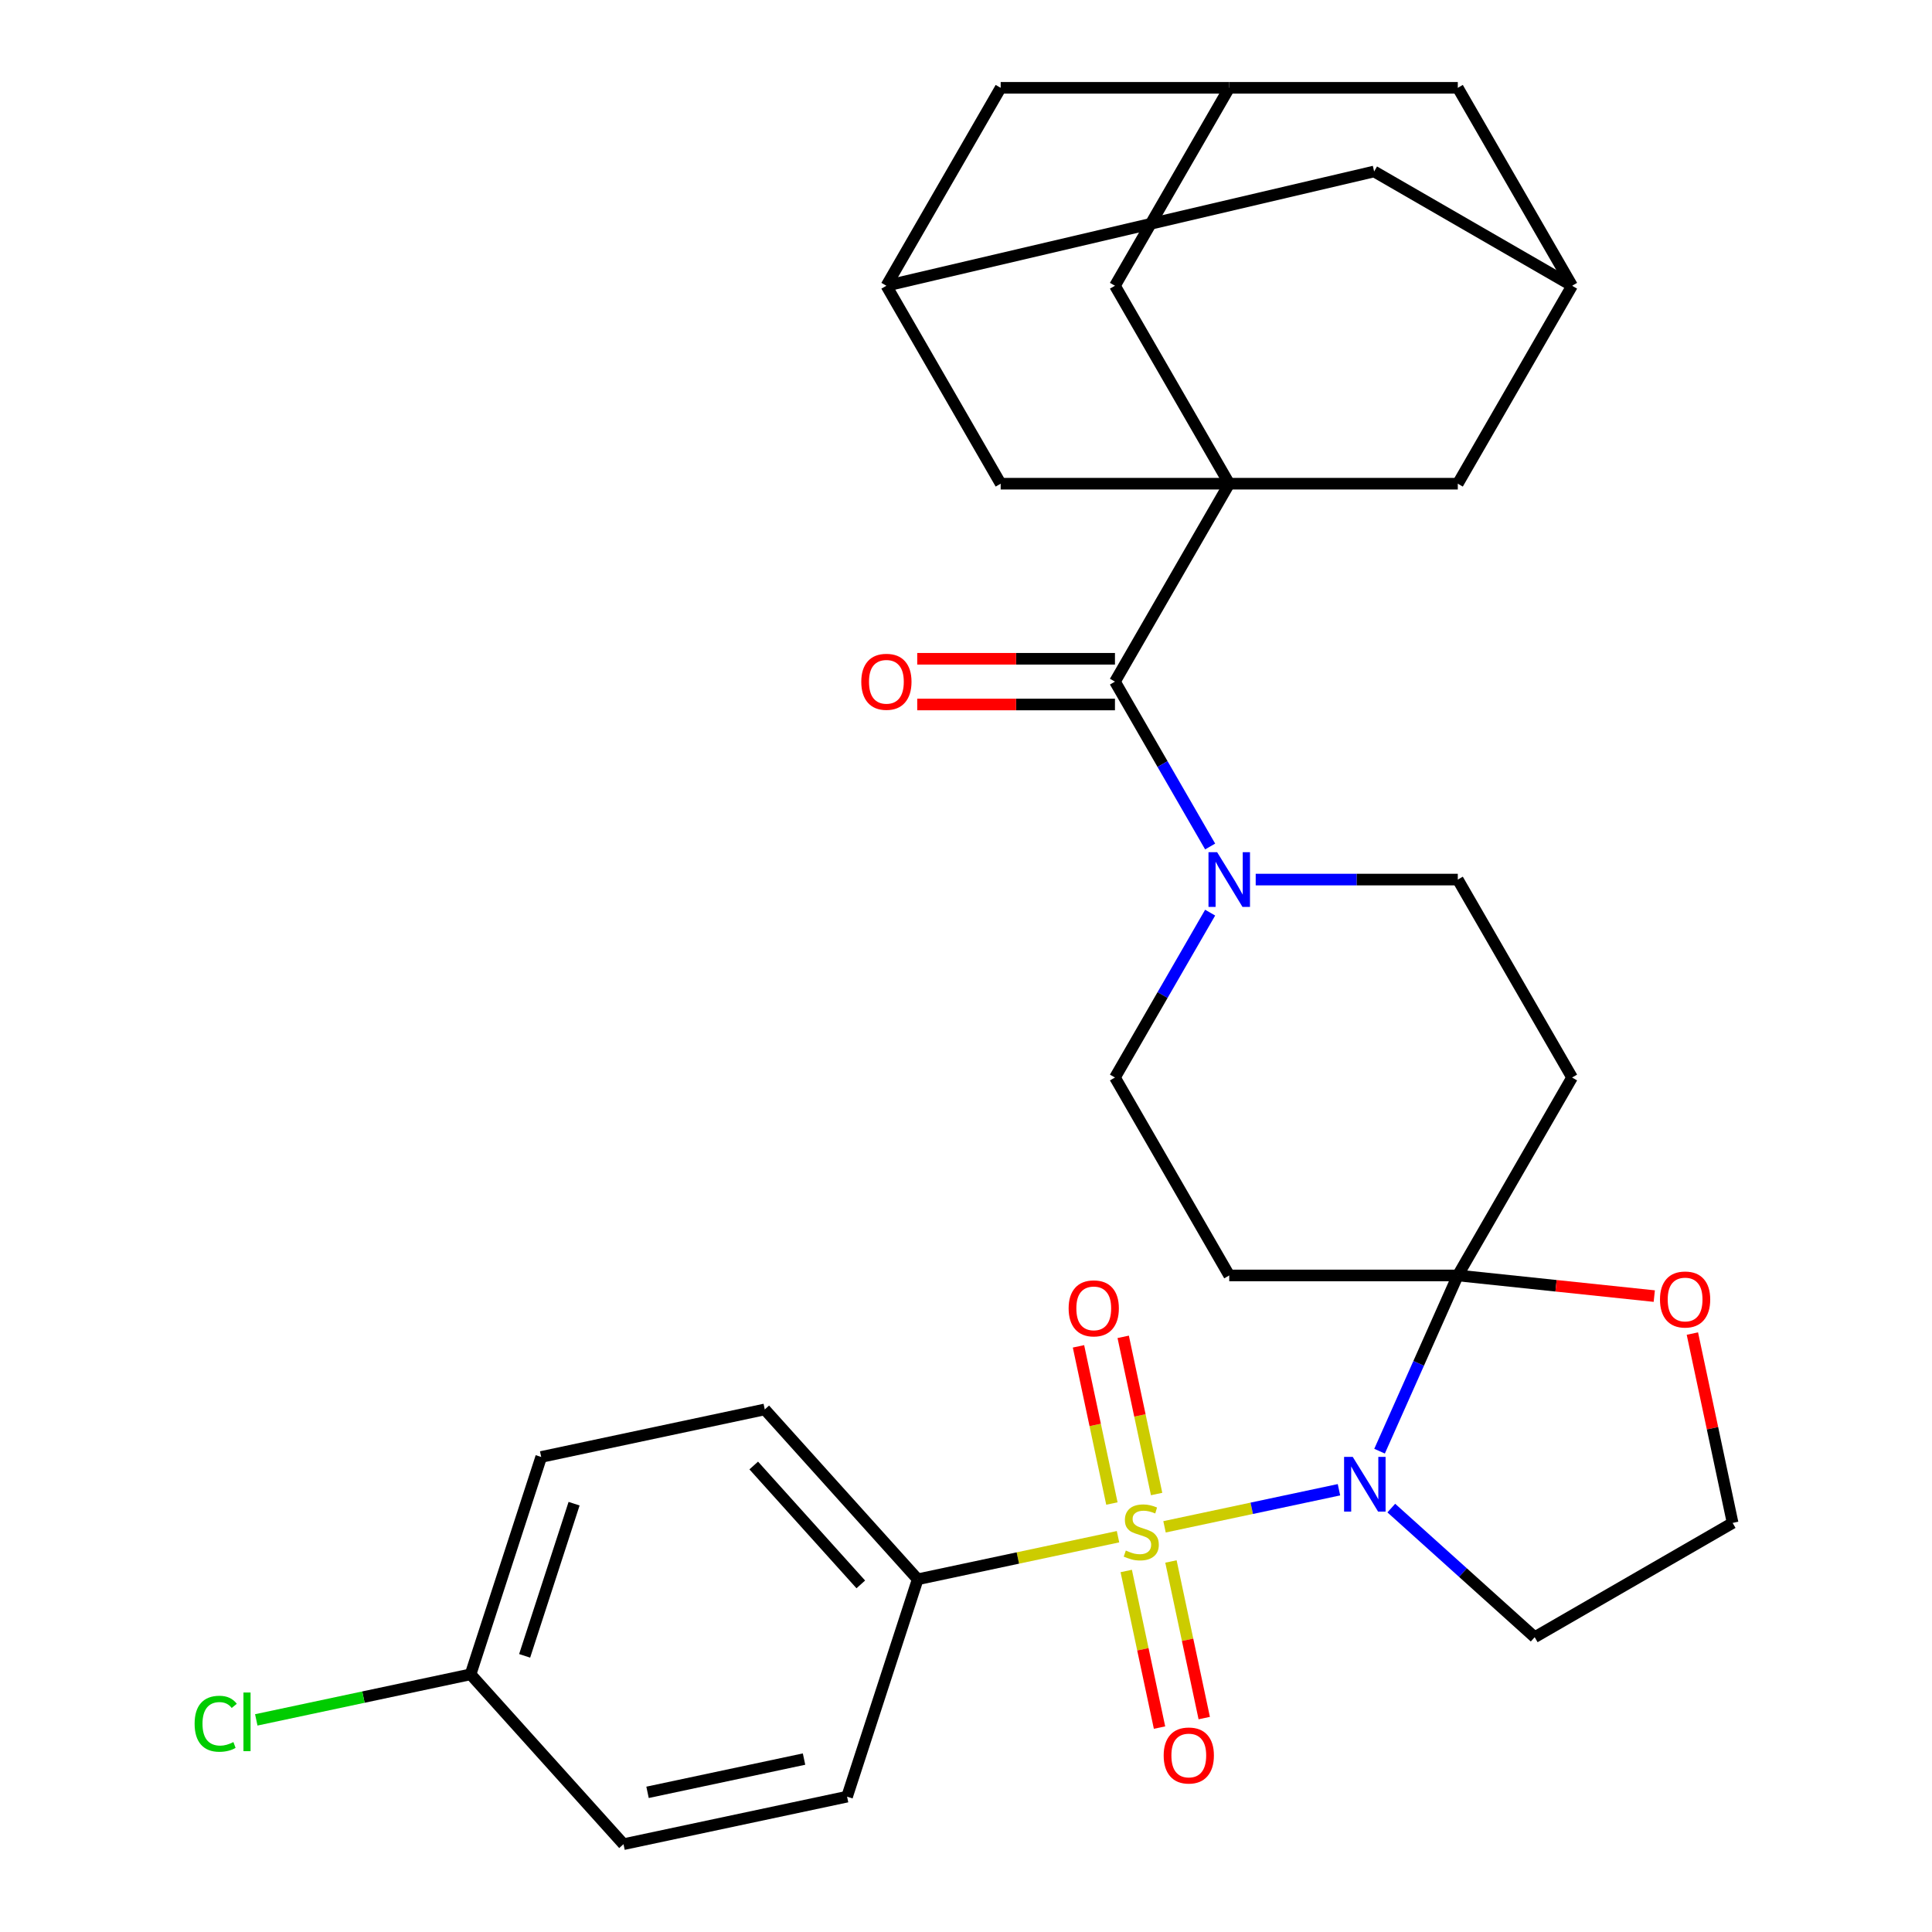 <?xml version='1.0' encoding='iso-8859-1'?>
<svg version='1.1' baseProfile='full'
              xmlns='http://www.w3.org/2000/svg'
                      xmlns:rdkit='http://www.rdkit.org/xml'
                      xmlns:xlink='http://www.w3.org/1999/xlink'
                  xml:space='preserve'
width='1000px' height='1000px' viewBox='0 0 1000 1000'>
<!-- END OF HEADER -->
<rect style='opacity:1.0;fill:#FFFFFF;stroke:none' width='1000' height='1000' x='0' y='0'> </rect>
<path class='bond-0' d='M 602.756,790.282 L 647.901,780.686' style='fill:none;fill-rule:evenodd;stroke:#CCCC00;stroke-width:6px;stroke-linecap:butt;stroke-linejoin:miter;stroke-opacity:1' />
<path class='bond-0' d='M 647.901,780.686 L 693.045,771.09' style='fill:none;fill-rule:evenodd;stroke:#0000FF;stroke-width:6px;stroke-linecap:butt;stroke-linejoin:miter;stroke-opacity:1' />
<path class='bond-7' d='M 578.681,795.399 L 526.841,806.418' style='fill:none;fill-rule:evenodd;stroke:#CCCC00;stroke-width:6px;stroke-linecap:butt;stroke-linejoin:miter;stroke-opacity:1' />
<path class='bond-7' d='M 526.841,806.418 L 475.002,817.437' style='fill:none;fill-rule:evenodd;stroke:#000000;stroke-width:6px;stroke-linecap:butt;stroke-linejoin:miter;stroke-opacity:1' />
<path class='bond-8' d='M 598.66,773.304 L 590.014,732.624' style='fill:none;fill-rule:evenodd;stroke:#CCCC00;stroke-width:6px;stroke-linecap:butt;stroke-linejoin:miter;stroke-opacity:1' />
<path class='bond-8' d='M 590.014,732.624 L 581.367,691.945' style='fill:none;fill-rule:evenodd;stroke:#FF0000;stroke-width:6px;stroke-linecap:butt;stroke-linejoin:miter;stroke-opacity:1' />
<path class='bond-8' d='M 575.517,778.223 L 566.87,737.544' style='fill:none;fill-rule:evenodd;stroke:#CCCC00;stroke-width:6px;stroke-linecap:butt;stroke-linejoin:miter;stroke-opacity:1' />
<path class='bond-8' d='M 566.87,737.544 L 558.224,696.865' style='fill:none;fill-rule:evenodd;stroke:#FF0000;stroke-width:6px;stroke-linecap:butt;stroke-linejoin:miter;stroke-opacity:1' />
<path class='bond-9' d='M 582.938,813.138 L 591.553,853.667' style='fill:none;fill-rule:evenodd;stroke:#CCCC00;stroke-width:6px;stroke-linecap:butt;stroke-linejoin:miter;stroke-opacity:1' />
<path class='bond-9' d='M 591.553,853.667 L 600.168,894.196' style='fill:none;fill-rule:evenodd;stroke:#FF0000;stroke-width:6px;stroke-linecap:butt;stroke-linejoin:miter;stroke-opacity:1' />
<path class='bond-9' d='M 606.082,808.219 L 614.696,848.748' style='fill:none;fill-rule:evenodd;stroke:#CCCC00;stroke-width:6px;stroke-linecap:butt;stroke-linejoin:miter;stroke-opacity:1' />
<path class='bond-9' d='M 614.696,848.748 L 623.311,889.276' style='fill:none;fill-rule:evenodd;stroke:#FF0000;stroke-width:6px;stroke-linecap:butt;stroke-linejoin:miter;stroke-opacity:1' />
<path class='bond-1' d='M 714.057,751.127 L 734.305,705.648' style='fill:none;fill-rule:evenodd;stroke:#0000FF;stroke-width:6px;stroke-linecap:butt;stroke-linejoin:miter;stroke-opacity:1' />
<path class='bond-1' d='M 734.305,705.648 L 754.553,660.17' style='fill:none;fill-rule:evenodd;stroke:#000000;stroke-width:6px;stroke-linecap:butt;stroke-linejoin:miter;stroke-opacity:1' />
<path class='bond-19' d='M 720.133,780.578 L 757.242,813.991' style='fill:none;fill-rule:evenodd;stroke:#0000FF;stroke-width:6px;stroke-linecap:butt;stroke-linejoin:miter;stroke-opacity:1' />
<path class='bond-19' d='M 757.242,813.991 L 794.351,847.404' style='fill:none;fill-rule:evenodd;stroke:#000000;stroke-width:6px;stroke-linecap:butt;stroke-linejoin:miter;stroke-opacity:1' />
<path class='bond-5' d='M 754.553,660.17 L 813.704,557.717' style='fill:none;fill-rule:evenodd;stroke:#000000;stroke-width:6px;stroke-linecap:butt;stroke-linejoin:miter;stroke-opacity:1' />
<path class='bond-6' d='M 754.553,660.17 L 636.251,660.17' style='fill:none;fill-rule:evenodd;stroke:#000000;stroke-width:6px;stroke-linecap:butt;stroke-linejoin:miter;stroke-opacity:1' />
<path class='bond-13' d='M 754.553,660.17 L 805.401,665.514' style='fill:none;fill-rule:evenodd;stroke:#000000;stroke-width:6px;stroke-linecap:butt;stroke-linejoin:miter;stroke-opacity:1' />
<path class='bond-13' d='M 805.401,665.514 L 856.25,670.859' style='fill:none;fill-rule:evenodd;stroke:#FF0000;stroke-width:6px;stroke-linecap:butt;stroke-linejoin:miter;stroke-opacity:1' />
<path class='bond-2' d='M 636.251,250.36 L 577.1,352.812' style='fill:none;fill-rule:evenodd;stroke:#000000;stroke-width:6px;stroke-linecap:butt;stroke-linejoin:miter;stroke-opacity:1' />
<path class='bond-10' d='M 636.251,250.36 L 577.1,147.907' style='fill:none;fill-rule:evenodd;stroke:#000000;stroke-width:6px;stroke-linecap:butt;stroke-linejoin:miter;stroke-opacity:1' />
<path class='bond-11' d='M 636.251,250.36 L 517.949,250.36' style='fill:none;fill-rule:evenodd;stroke:#000000;stroke-width:6px;stroke-linecap:butt;stroke-linejoin:miter;stroke-opacity:1' />
<path class='bond-12' d='M 636.251,250.36 L 754.553,250.36' style='fill:none;fill-rule:evenodd;stroke:#000000;stroke-width:6px;stroke-linecap:butt;stroke-linejoin:miter;stroke-opacity:1' />
<path class='bond-3' d='M 577.1,352.812 L 601.734,395.48' style='fill:none;fill-rule:evenodd;stroke:#000000;stroke-width:6px;stroke-linecap:butt;stroke-linejoin:miter;stroke-opacity:1' />
<path class='bond-3' d='M 601.734,395.48 L 626.368,438.147' style='fill:none;fill-rule:evenodd;stroke:#0000FF;stroke-width:6px;stroke-linecap:butt;stroke-linejoin:miter;stroke-opacity:1' />
<path class='bond-20' d='M 577.1,340.982 L 525.928,340.982' style='fill:none;fill-rule:evenodd;stroke:#000000;stroke-width:6px;stroke-linecap:butt;stroke-linejoin:miter;stroke-opacity:1' />
<path class='bond-20' d='M 525.928,340.982 L 474.756,340.982' style='fill:none;fill-rule:evenodd;stroke:#FF0000;stroke-width:6px;stroke-linecap:butt;stroke-linejoin:miter;stroke-opacity:1' />
<path class='bond-20' d='M 577.1,364.643 L 525.928,364.643' style='fill:none;fill-rule:evenodd;stroke:#000000;stroke-width:6px;stroke-linecap:butt;stroke-linejoin:miter;stroke-opacity:1' />
<path class='bond-20' d='M 525.928,364.643 L 474.756,364.643' style='fill:none;fill-rule:evenodd;stroke:#FF0000;stroke-width:6px;stroke-linecap:butt;stroke-linejoin:miter;stroke-opacity:1' />
<path class='bond-4' d='M 626.368,472.382 L 601.734,515.05' style='fill:none;fill-rule:evenodd;stroke:#0000FF;stroke-width:6px;stroke-linecap:butt;stroke-linejoin:miter;stroke-opacity:1' />
<path class='bond-4' d='M 601.734,515.05 L 577.1,557.717' style='fill:none;fill-rule:evenodd;stroke:#000000;stroke-width:6px;stroke-linecap:butt;stroke-linejoin:miter;stroke-opacity:1' />
<path class='bond-33' d='M 649.949,455.265 L 702.251,455.265' style='fill:none;fill-rule:evenodd;stroke:#0000FF;stroke-width:6px;stroke-linecap:butt;stroke-linejoin:miter;stroke-opacity:1' />
<path class='bond-33' d='M 702.251,455.265 L 754.553,455.265' style='fill:none;fill-rule:evenodd;stroke:#000000;stroke-width:6px;stroke-linecap:butt;stroke-linejoin:miter;stroke-opacity:1' />
<path class='bond-18' d='M 813.704,557.717 L 754.553,455.265' style='fill:none;fill-rule:evenodd;stroke:#000000;stroke-width:6px;stroke-linecap:butt;stroke-linejoin:miter;stroke-opacity:1' />
<path class='bond-17' d='M 636.251,660.17 L 577.1,557.717' style='fill:none;fill-rule:evenodd;stroke:#000000;stroke-width:6px;stroke-linecap:butt;stroke-linejoin:miter;stroke-opacity:1' />
<path class='bond-24' d='M 475.002,817.437 L 395.842,729.522' style='fill:none;fill-rule:evenodd;stroke:#000000;stroke-width:6px;stroke-linecap:butt;stroke-linejoin:miter;stroke-opacity:1' />
<path class='bond-24' d='M 445.545,820.082 L 390.133,758.541' style='fill:none;fill-rule:evenodd;stroke:#000000;stroke-width:6px;stroke-linecap:butt;stroke-linejoin:miter;stroke-opacity:1' />
<path class='bond-25' d='M 475.002,817.437 L 438.444,929.949' style='fill:none;fill-rule:evenodd;stroke:#000000;stroke-width:6px;stroke-linecap:butt;stroke-linejoin:miter;stroke-opacity:1' />
<path class='bond-15' d='M 577.1,147.907 L 636.251,45.455' style='fill:none;fill-rule:evenodd;stroke:#000000;stroke-width:6px;stroke-linecap:butt;stroke-linejoin:miter;stroke-opacity:1' />
<path class='bond-16' d='M 517.949,250.36 L 458.798,147.907' style='fill:none;fill-rule:evenodd;stroke:#000000;stroke-width:6px;stroke-linecap:butt;stroke-linejoin:miter;stroke-opacity:1' />
<path class='bond-14' d='M 754.553,250.36 L 813.704,147.907' style='fill:none;fill-rule:evenodd;stroke:#000000;stroke-width:6px;stroke-linecap:butt;stroke-linejoin:miter;stroke-opacity:1' />
<path class='bond-32' d='M 875.973,690.254 L 886.388,739.253' style='fill:none;fill-rule:evenodd;stroke:#FF0000;stroke-width:6px;stroke-linecap:butt;stroke-linejoin:miter;stroke-opacity:1' />
<path class='bond-32' d='M 886.388,739.253 L 896.804,788.253' style='fill:none;fill-rule:evenodd;stroke:#000000;stroke-width:6px;stroke-linecap:butt;stroke-linejoin:miter;stroke-opacity:1' />
<path class='bond-21' d='M 813.704,147.907 L 754.553,45.455' style='fill:none;fill-rule:evenodd;stroke:#000000;stroke-width:6px;stroke-linecap:butt;stroke-linejoin:miter;stroke-opacity:1' />
<path class='bond-23' d='M 813.704,147.907 L 711.252,88.756' style='fill:none;fill-rule:evenodd;stroke:#000000;stroke-width:6px;stroke-linecap:butt;stroke-linejoin:miter;stroke-opacity:1' />
<path class='bond-35' d='M 636.251,45.455 L 754.553,45.455' style='fill:none;fill-rule:evenodd;stroke:#000000;stroke-width:6px;stroke-linecap:butt;stroke-linejoin:miter;stroke-opacity:1' />
<path class='bond-36' d='M 636.251,45.455 L 517.949,45.455' style='fill:none;fill-rule:evenodd;stroke:#000000;stroke-width:6px;stroke-linecap:butt;stroke-linejoin:miter;stroke-opacity:1' />
<path class='bond-22' d='M 458.798,147.907 L 517.949,45.455' style='fill:none;fill-rule:evenodd;stroke:#000000;stroke-width:6px;stroke-linecap:butt;stroke-linejoin:miter;stroke-opacity:1' />
<path class='bond-34' d='M 458.798,147.907 L 711.252,88.756' style='fill:none;fill-rule:evenodd;stroke:#000000;stroke-width:6px;stroke-linecap:butt;stroke-linejoin:miter;stroke-opacity:1' />
<path class='bond-26' d='M 794.351,847.404 L 896.804,788.253' style='fill:none;fill-rule:evenodd;stroke:#000000;stroke-width:6px;stroke-linecap:butt;stroke-linejoin:miter;stroke-opacity:1' />
<path class='bond-29' d='M 395.842,729.522 L 280.125,754.118' style='fill:none;fill-rule:evenodd;stroke:#000000;stroke-width:6px;stroke-linecap:butt;stroke-linejoin:miter;stroke-opacity:1' />
<path class='bond-28' d='M 438.444,929.949 L 322.727,954.545' style='fill:none;fill-rule:evenodd;stroke:#000000;stroke-width:6px;stroke-linecap:butt;stroke-linejoin:miter;stroke-opacity:1' />
<path class='bond-28' d='M 416.167,910.495 L 335.166,927.713' style='fill:none;fill-rule:evenodd;stroke:#000000;stroke-width:6px;stroke-linecap:butt;stroke-linejoin:miter;stroke-opacity:1' />
<path class='bond-27' d='M 243.568,866.63 L 322.727,954.545' style='fill:none;fill-rule:evenodd;stroke:#000000;stroke-width:6px;stroke-linecap:butt;stroke-linejoin:miter;stroke-opacity:1' />
<path class='bond-30' d='M 243.568,866.63 L 188.108,878.418' style='fill:none;fill-rule:evenodd;stroke:#000000;stroke-width:6px;stroke-linecap:butt;stroke-linejoin:miter;stroke-opacity:1' />
<path class='bond-30' d='M 188.108,878.418 L 132.649,890.207' style='fill:none;fill-rule:evenodd;stroke:#00CC00;stroke-width:6px;stroke-linecap:butt;stroke-linejoin:miter;stroke-opacity:1' />
<path class='bond-31' d='M 243.568,866.63 L 280.125,754.118' style='fill:none;fill-rule:evenodd;stroke:#000000;stroke-width:6px;stroke-linecap:butt;stroke-linejoin:miter;stroke-opacity:1' />
<path class='bond-31' d='M 271.554,857.065 L 297.144,778.306' style='fill:none;fill-rule:evenodd;stroke:#000000;stroke-width:6px;stroke-linecap:butt;stroke-linejoin:miter;stroke-opacity:1' />
<path  class='atom-0' d='M 582.719 802.561
Q 583.039 802.681, 584.359 803.241
Q 585.679 803.801, 587.119 804.161
Q 588.599 804.481, 590.039 804.481
Q 592.719 804.481, 594.279 803.201
Q 595.839 801.881, 595.839 799.601
Q 595.839 798.041, 595.039 797.081
Q 594.279 796.121, 593.079 795.601
Q 591.879 795.081, 589.879 794.481
Q 587.359 793.721, 585.839 793.001
Q 584.359 792.281, 583.279 790.761
Q 582.239 789.241, 582.239 786.681
Q 582.239 783.121, 584.639 780.921
Q 587.079 778.721, 591.879 778.721
Q 595.159 778.721, 598.879 780.281
L 597.959 783.361
Q 594.559 781.961, 591.999 781.961
Q 589.239 781.961, 587.719 783.121
Q 586.199 784.241, 586.239 786.201
Q 586.239 787.721, 586.999 788.641
Q 587.799 789.561, 588.919 790.081
Q 590.079 790.601, 591.999 791.201
Q 594.559 792.001, 596.079 792.801
Q 597.599 793.601, 598.679 795.241
Q 599.799 796.841, 599.799 799.601
Q 599.799 803.521, 597.159 805.641
Q 594.559 807.721, 590.199 807.721
Q 587.679 807.721, 585.759 807.161
Q 583.879 806.641, 581.639 805.721
L 582.719 802.561
' fill='#CCCC00'/>
<path  class='atom-1' d='M 700.175 754.084
L 709.455 769.084
Q 710.375 770.564, 711.855 773.244
Q 713.335 775.924, 713.415 776.084
L 713.415 754.084
L 717.175 754.084
L 717.175 782.404
L 713.295 782.404
L 703.335 766.004
Q 702.175 764.084, 700.935 761.884
Q 699.735 759.684, 699.375 759.004
L 699.375 782.404
L 695.695 782.404
L 695.695 754.084
L 700.175 754.084
' fill='#0000FF'/>
<path  class='atom-5' d='M 629.991 441.105
L 639.271 456.105
Q 640.191 457.585, 641.671 460.265
Q 643.151 462.945, 643.231 463.105
L 643.231 441.105
L 646.991 441.105
L 646.991 469.425
L 643.111 469.425
L 633.151 453.025
Q 631.991 451.105, 630.751 448.905
Q 629.551 446.705, 629.191 446.025
L 629.191 469.425
L 625.511 469.425
L 625.511 441.105
L 629.991 441.105
' fill='#0000FF'/>
<path  class='atom-9' d='M 553.122 677.204
Q 553.122 670.404, 556.482 666.604
Q 559.842 662.804, 566.122 662.804
Q 572.402 662.804, 575.762 666.604
Q 579.122 670.404, 579.122 677.204
Q 579.122 684.084, 575.722 688.004
Q 572.322 691.884, 566.122 691.884
Q 559.882 691.884, 556.482 688.004
Q 553.122 684.124, 553.122 677.204
M 566.122 688.684
Q 570.442 688.684, 572.762 685.804
Q 575.122 682.884, 575.122 677.204
Q 575.122 671.644, 572.762 668.844
Q 570.442 666.004, 566.122 666.004
Q 561.802 666.004, 559.442 668.804
Q 557.122 671.604, 557.122 677.204
Q 557.122 682.924, 559.442 685.804
Q 561.802 688.684, 566.122 688.684
' fill='#FF0000'/>
<path  class='atom-10' d='M 602.315 908.638
Q 602.315 901.838, 605.675 898.038
Q 609.035 894.238, 615.315 894.238
Q 621.595 894.238, 624.955 898.038
Q 628.315 901.838, 628.315 908.638
Q 628.315 915.518, 624.915 919.438
Q 621.515 923.318, 615.315 923.318
Q 609.075 923.318, 605.675 919.438
Q 602.315 915.558, 602.315 908.638
M 615.315 920.118
Q 619.635 920.118, 621.955 917.238
Q 624.315 914.318, 624.315 908.638
Q 624.315 903.078, 621.955 900.278
Q 619.635 897.438, 615.315 897.438
Q 610.995 897.438, 608.635 900.238
Q 606.315 903.038, 606.315 908.638
Q 606.315 914.358, 608.635 917.238
Q 610.995 920.118, 615.315 920.118
' fill='#FF0000'/>
<path  class='atom-14' d='M 859.207 672.616
Q 859.207 665.816, 862.567 662.016
Q 865.927 658.216, 872.207 658.216
Q 878.487 658.216, 881.847 662.016
Q 885.207 665.816, 885.207 672.616
Q 885.207 679.496, 881.807 683.416
Q 878.407 687.296, 872.207 687.296
Q 865.967 687.296, 862.567 683.416
Q 859.207 679.536, 859.207 672.616
M 872.207 684.096
Q 876.527 684.096, 878.847 681.216
Q 881.207 678.296, 881.207 672.616
Q 881.207 667.056, 878.847 664.256
Q 876.527 661.416, 872.207 661.416
Q 867.887 661.416, 865.527 664.216
Q 863.207 667.016, 863.207 672.616
Q 863.207 678.336, 865.527 681.216
Q 867.887 684.096, 872.207 684.096
' fill='#FF0000'/>
<path  class='atom-21' d='M 445.798 352.892
Q 445.798 346.092, 449.158 342.292
Q 452.518 338.492, 458.798 338.492
Q 465.078 338.492, 468.438 342.292
Q 471.798 346.092, 471.798 352.892
Q 471.798 359.772, 468.398 363.692
Q 464.998 367.572, 458.798 367.572
Q 452.558 367.572, 449.158 363.692
Q 445.798 359.812, 445.798 352.892
M 458.798 364.372
Q 463.118 364.372, 465.438 361.492
Q 467.798 358.572, 467.798 352.892
Q 467.798 347.332, 465.438 344.532
Q 463.118 341.692, 458.798 341.692
Q 454.478 341.692, 452.118 344.492
Q 449.798 347.292, 449.798 352.892
Q 449.798 358.612, 452.118 361.492
Q 454.478 364.372, 458.798 364.372
' fill='#FF0000'/>
<path  class='atom-31' d='M 100.731 892.206
Q 100.731 885.166, 104.011 881.486
Q 107.331 877.766, 113.611 877.766
Q 119.451 877.766, 122.571 881.886
L 119.931 884.046
Q 117.651 881.046, 113.611 881.046
Q 109.331 881.046, 107.051 883.926
Q 104.811 886.766, 104.811 892.206
Q 104.811 897.806, 107.131 900.686
Q 109.491 903.566, 114.051 903.566
Q 117.171 903.566, 120.811 901.686
L 121.931 904.686
Q 120.451 905.646, 118.211 906.206
Q 115.971 906.766, 113.491 906.766
Q 107.331 906.766, 104.011 903.006
Q 100.731 899.246, 100.731 892.206
' fill='#00CC00'/>
<path  class='atom-31' d='M 126.011 876.046
L 129.691 876.046
L 129.691 906.406
L 126.011 906.406
L 126.011 876.046
' fill='#00CC00'/>
</svg>
